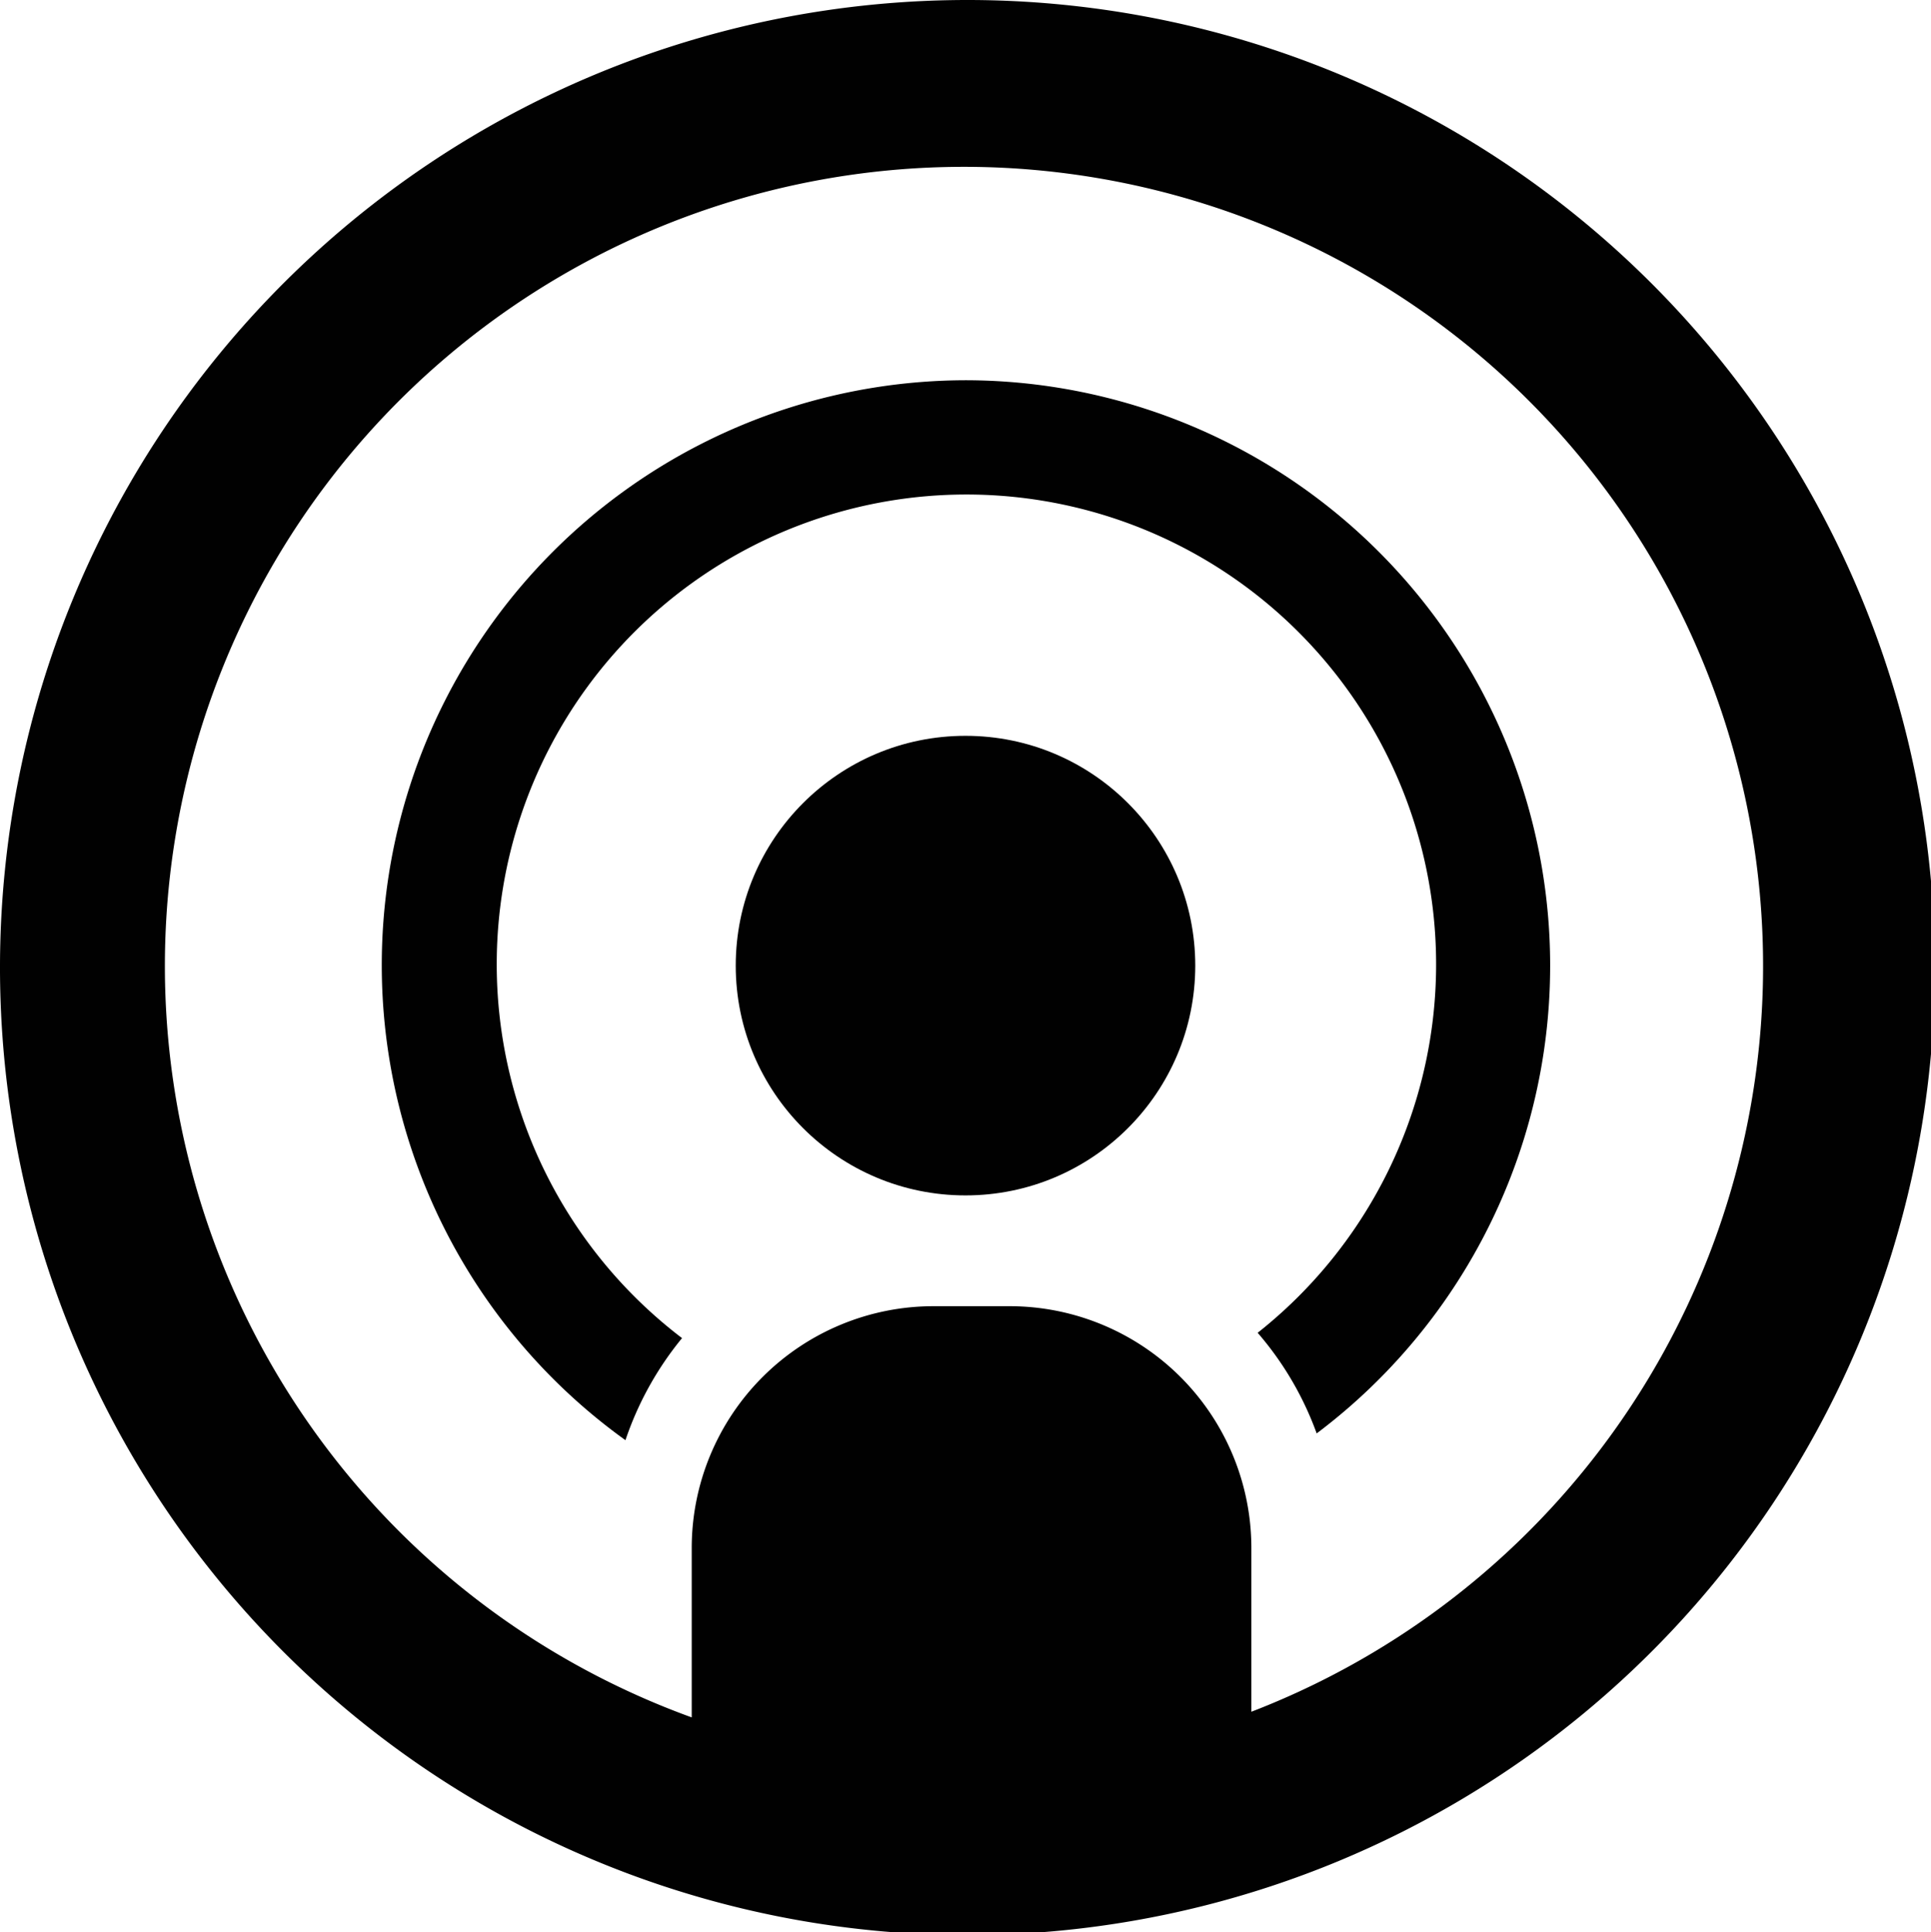 <svg xmlns="http://www.w3.org/2000/svg" viewBox="0 0 39.92 39.94"><defs><style>.cls-1{fill:#010101;}</style></defs><g id="Layer_2" data-name="Layer 2"><g id="Layer_1-2" data-name="Layer 1"><path class="cls-1" d="M20,7.86a12.09,12.09,0,0,0-7.07,21.91,6.69,6.69,0,0,1,1.17-2.11A9.71,9.71,0,1,1,26,27.55a6.62,6.62,0,0,1,1.22,2.08A12.1,12.1,0,0,0,20,7.86Z"></path><circle class="cls-1" cx="19.96" cy="19.96" r="4.75"></circle><path class="cls-1" d="M20,0a20,20,0,1,0,20,20A20,20,0,0,0,20,0Zm5.87,35.41V32a5,5,0,0,0-5-5H19.3a5,5,0,0,0-5,5V35.5a16.52,16.52,0,1,1,11.5-.09Z"></path></g></g></svg>